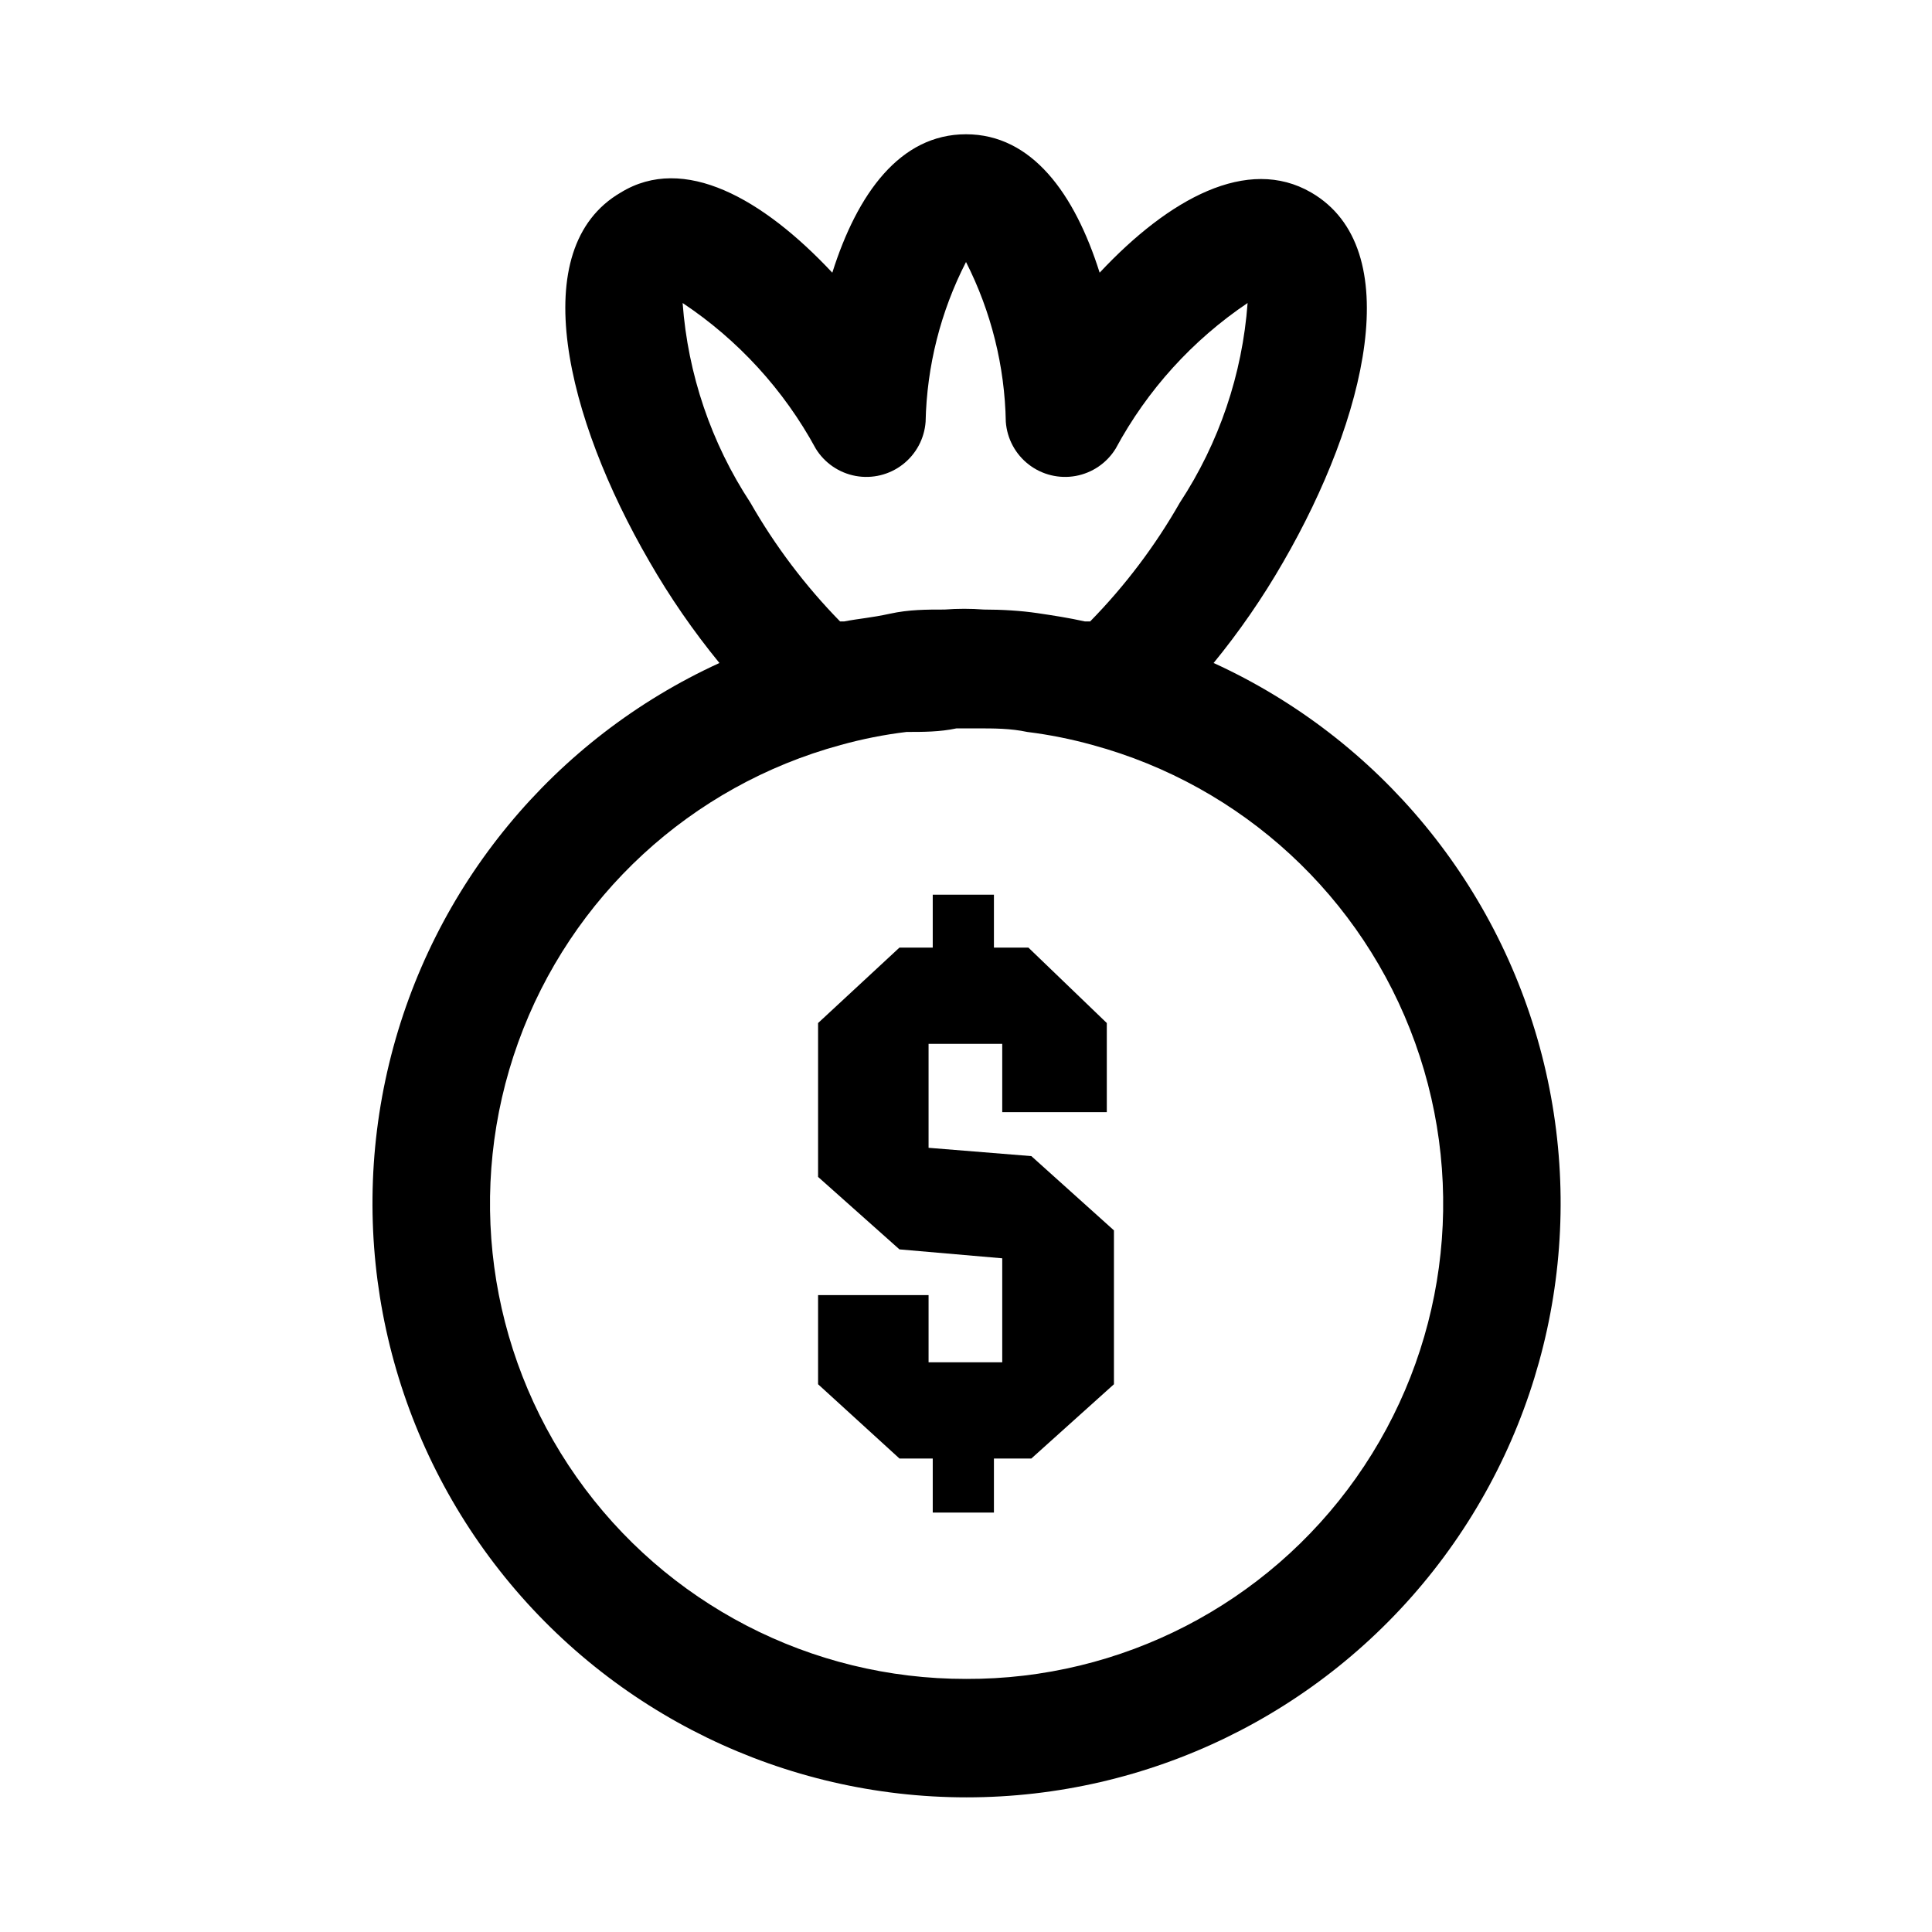 <?xml version="1.0" encoding="UTF-8"?>
<!-- Uploaded to: ICON Repo, www.svgrepo.com, Generator: ICON Repo Mixer Tools -->
<svg fill="#000000" width="800px" height="800px" version="1.1" viewBox="144 144 512 512" xmlns="http://www.w3.org/2000/svg">
 <g>
  <path d="m465.49 319.86c6.922-8.449 13.137-17.453 18.578-26.922 22.043-38.102 32.906-83.129 7.398-97.93-16.848-9.762-37.629 1.574-56.047 21.254-6.613-20.938-17.949-36.68-35.422-36.68-17.477 0-28.812 15.742-35.426 36.684-18.422-19.68-39.359-31.488-56.047-21.254-25.504 14.801-14.484 59.828 7.559 97.77h-0.004c5.445 9.469 11.66 18.473 18.578 26.922-43.902 20.082-76.16 59.199-87.523 106.12-11.359 46.918-0.566 96.457 29.285 134.4 29.848 37.945 75.457 60.094 123.73 60.094s93.883-22.148 123.73-60.094c29.852-37.941 40.645-87.48 29.285-134.4-11.363-46.922-43.625-86.039-87.523-106.12zm-105.32-56.992c2.336 3.812 6.184 6.453 10.582 7.262 4.402 0.805 8.938-0.297 12.473-3.035 3.539-2.738 5.746-6.848 6.07-11.312 0.316-14.742 3.977-29.223 10.707-42.352 6.672 13.141 10.277 27.621 10.547 42.352 0.324 4.465 2.531 8.574 6.07 11.312 3.535 2.738 8.07 3.84 12.469 3.035 4.402-0.809 8.25-3.449 10.586-7.262 8.355-15.5 20.348-28.738 34.953-38.57-1.383 18.871-7.559 37.082-17.949 52.898-6.543 11.473-14.531 22.055-23.773 31.488h-1.414c-4.25-0.945-8.344-1.574-12.594-2.203-4.25-0.629-9.289-0.945-14.168-0.945h-0.004c-3.461-0.266-6.934-0.266-10.391 0-4.879 0-9.445 0-14.484 1.102-5.039 1.102-8.031 1.258-12.121 2.047h-1.105c-9.234-9.441-17.223-20.023-23.773-31.488-10.387-15.816-16.566-34.027-17.949-52.898 14.719 9.793 26.828 23.035 35.27 38.57zm39.832 326.06c-41.066 0.062-79.582-19.898-103.21-53.48-23.625-33.586-29.398-76.582-15.465-115.21 13.934-38.625 45.824-68.035 85.449-78.805 5.731-1.59 11.574-2.75 17.477-3.461 4.41 0 8.816 0 13.227-0.945h5.512c4.41 0 8.816 0 13.227 0.945h-0.004c5.852 0.723 11.641 1.883 17.32 3.461 39.66 10.777 71.57 40.23 85.484 78.906 13.918 38.672 8.086 81.703-15.617 115.28-23.707 33.578-62.305 53.477-103.4 53.309z"/>
  <path d="m390.08 448.18v-27.551h19.523v18.105h27.711v-23.617l-20.781-19.996h-9.133v-14.012h-16.215v14.012h-8.82l-21.566 19.996v40.777l21.566 19.207 27.238 2.363v27.551h-19.523v-17.793h-29.281v23.617l21.566 19.68h8.82v14.328h16.215v-14.328h9.918l21.887-19.68v-40.777l-21.887-19.68z"/>
 </g>
</svg>